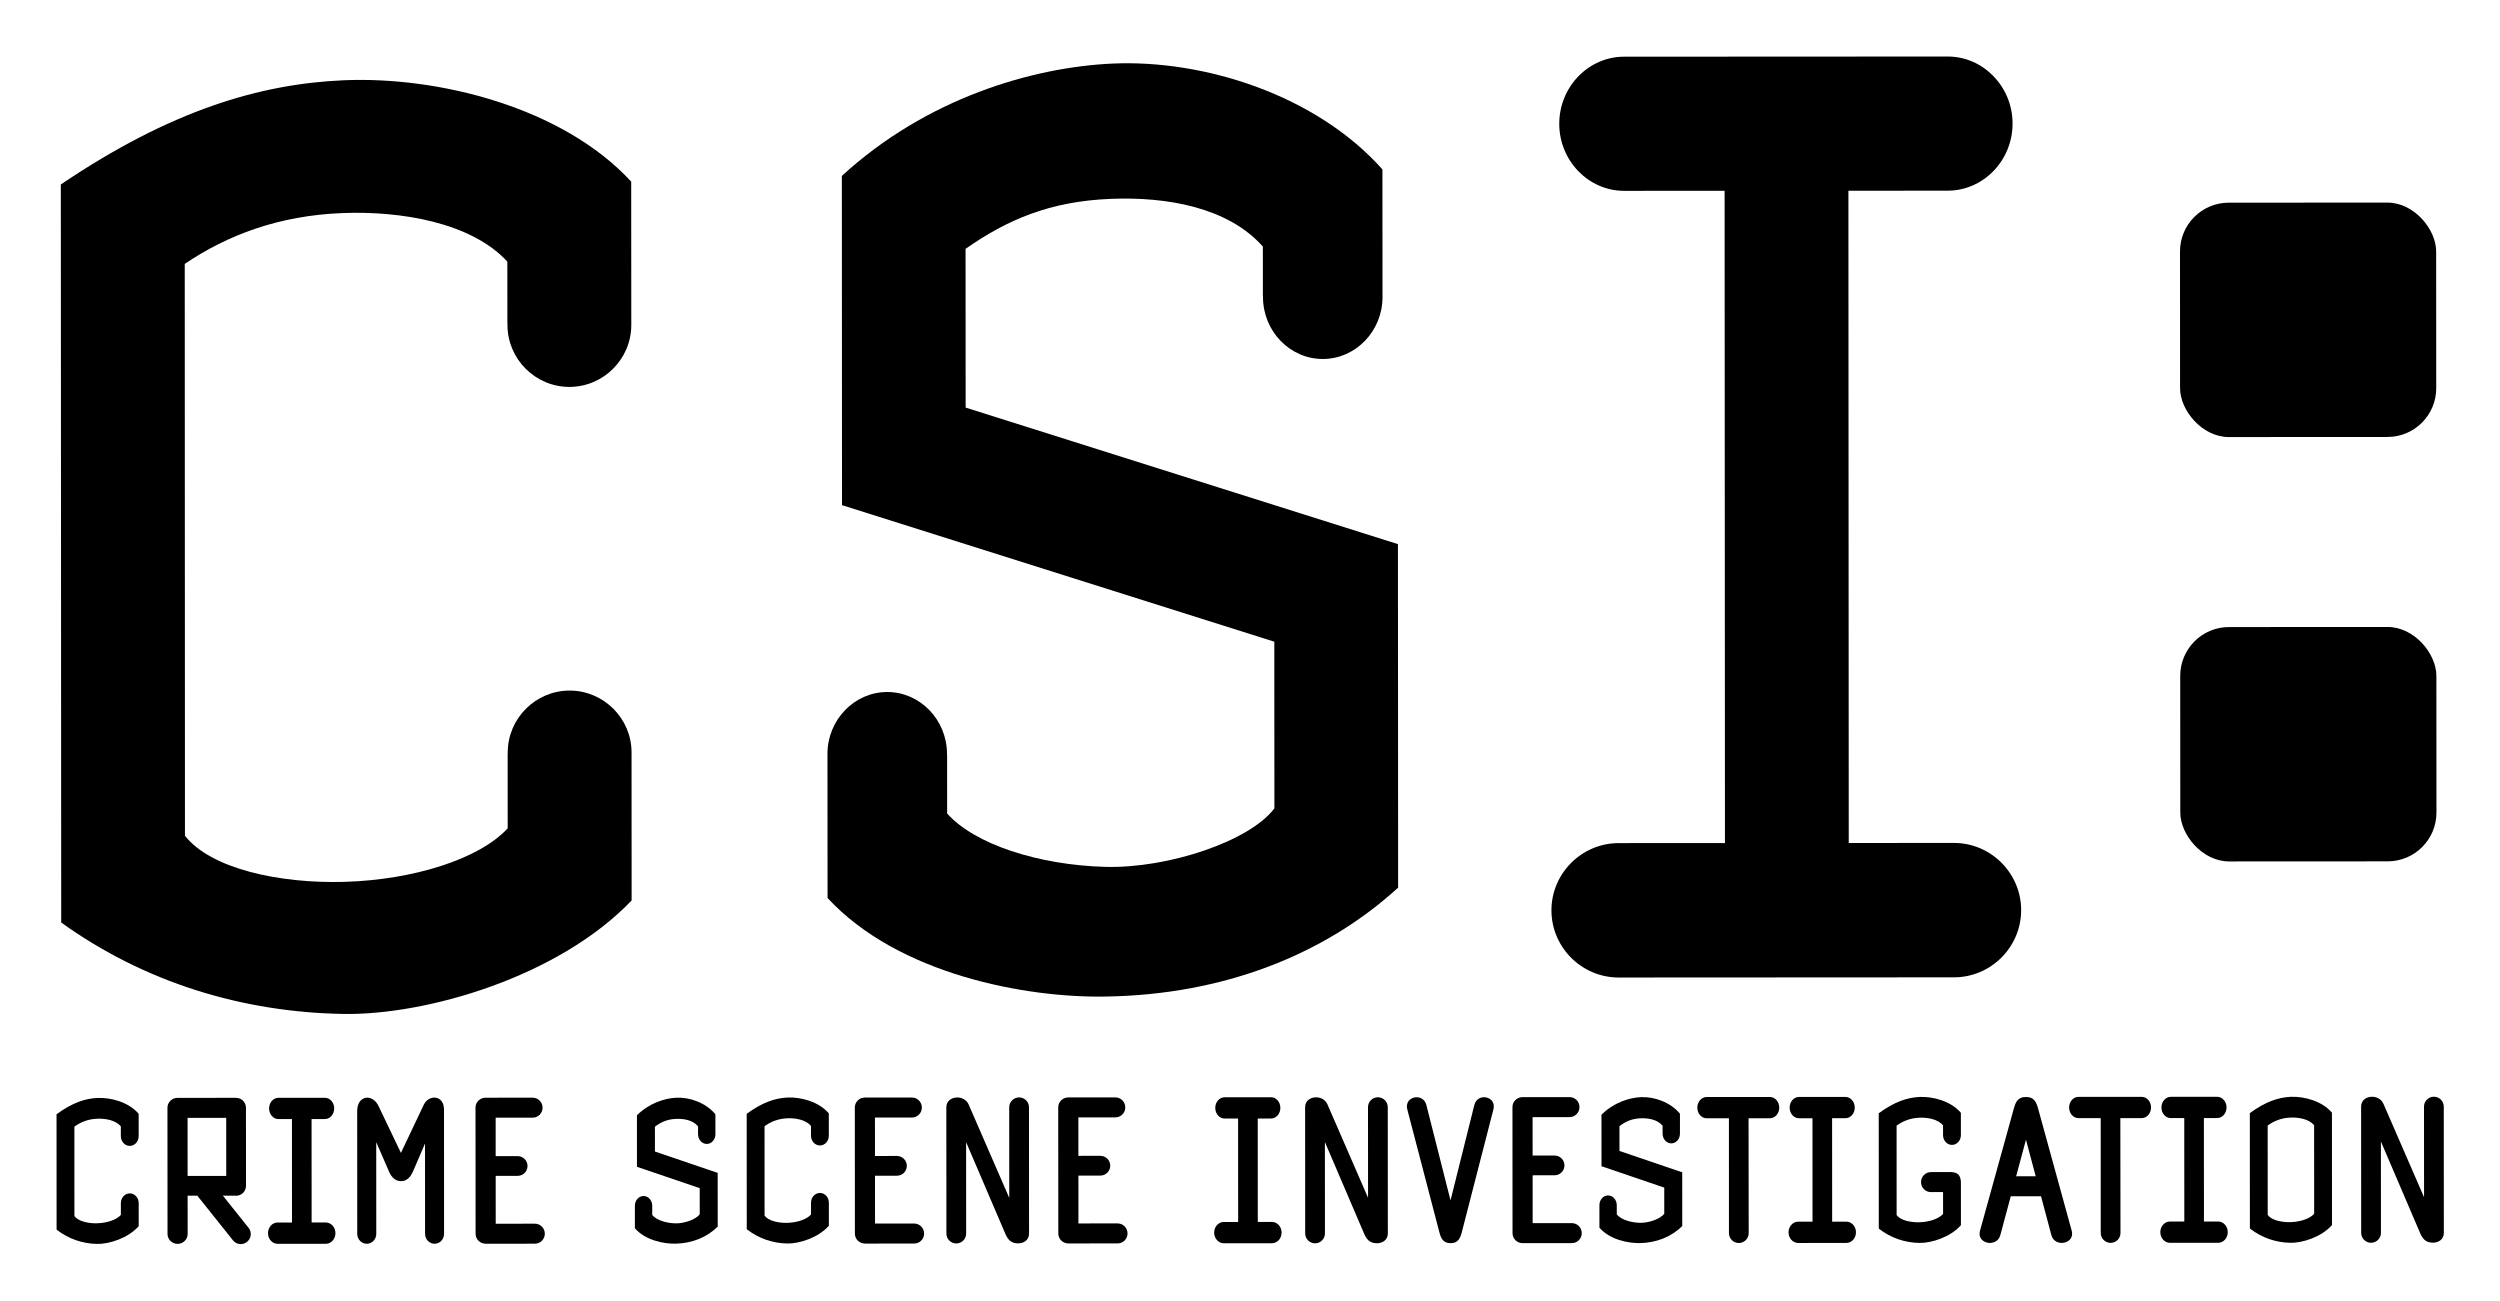 <?xml version="1.0" encoding="UTF-8" standalone="no"?>
<!-- Created with Inkscape (http://www.inkscape.org/) -->

<svg
   xmlns:dc="http://purl.org/dc/elements/1.1/"
   xmlns:cc="http://creativecommons.org/ns#"
   xmlns:rdf="http://www.w3.org/1999/02/22-rdf-syntax-ns#"
   xmlns:svg="http://www.w3.org/2000/svg"
   xmlns="http://www.w3.org/2000/svg"
   version="1.1"
   width="100%"
   height="100%"
   viewBox="0 0 176.846 92.007"
   id="svg5463">
  <defs
     id="defs5465">
    <style
       type="text/css"
       id="style5467" />
    <style
       type="text/css"
       id="style5469" />
  </defs>
  <path
     d="m 114.5,59.64 7.52,-0.004 -0.024,-46.14 -7.107,0.004 c -2.523,0.002 -4.589,-2.132 -4.59,-4.742 -10e-4,-2.61 2.062,-4.746 4.586,-4.748 l 22.89,-0.012 c 2.524,-0.002 4.59,2.133 4.59,4.743 0.001,2.609 -2.062,4.746 -4.585,4.747 l -7.027,0.004 0.024,46.14 7.44,-0.004 c 2.615,-10e-4 4.754,2.136 4.756,4.751 10e-4,2.614 -2.136,4.754 -4.751,4.756 l -23.72,0.013 c -2.614,0.002 -4.754,-2.136 -4.756,-4.751 -10e-4,-2.614 2.136,-4.754 4.751,-4.756 z"
     id="path5473"
     style="fill:#000000;fill-opacity:1;fill-rule:evenodd" />
  <path
     d="m 19.64,86.48 1.015,-8e-4 -0.004,-7.317 -0.956,2.8e-4 c -0.362,7e-5 -0.659,-0.338 -0.659,-0.752 -2.56e-4,-0.414 0.296,-0.753 0.658,-0.753 l 3.288,-0.002 c 0.362,-8e-5 0.659,0.338 0.659,0.752 2.56e-4,0.414 -0.296,0.753 -0.658,0.753 l -0.943,3.8e-4 0.004,7.317 1.002,-9e-4 c 0.375,3e-5 0.683,0.339 0.683,0.753 1.46e-4,0.415 -0.307,0.754 -0.682,0.754 l -3.406,0.002 c -0.375,-3e-5 -0.683,-0.339 -0.683,-0.754 -5.52e-4,-0.414 0.306,-0.754 0.682,-0.754 z"
     id="path5475"
     style="fill:#000000;fill-opacity:1;fill-rule:evenodd" />
  <path
     d="m 86.57,86.44 1.015,2.1e-4 -0.004,-7.317 -0.956,2.7e-4 c -0.362,8e-5 -0.659,-0.338 -0.659,-0.752 -2.55e-4,-0.414 0.296,-0.753 0.658,-0.753 l 3.288,-0.002 c 0.362,-7e-5 0.659,0.338 0.659,0.752 2.55e-4,0.414 -0.296,0.753 -0.658,0.753 l -0.943,3.8e-4 0.004,7.317 1.002,-9e-4 c 0.375,3e-5 0.683,0.339 0.683,0.753 1.47e-4,0.415 -0.307,0.754 -0.682,0.754 l -3.406,0.002 c -0.375,-3e-5 -0.683,-0.339 -0.683,-0.754 -1.5e-4,-0.415 0.307,-0.754 0.682,-0.754 z"
     id="path5477"
     style="fill:#000000;fill-opacity:1;fill-rule:evenodd" />
  <path
     d="m 127.2,86.42 1.015,-8e-4 -0.004,-7.317 -0.956,2.8e-4 c -0.362,7e-5 -0.659,-0.338 -0.659,-0.752 -2.6e-4,-0.414 0.296,-0.753 0.659,-0.753 l 3.288,-0.002 c 0.362,-7e-5 0.659,0.338 0.659,0.752 2.5e-4,0.414 -0.296,0.753 -0.659,0.753 l -0.943,3.8e-4 0.004,7.317 1.002,-9e-4 c 0.376,4e-5 0.683,0.339 0.683,0.753 5.5e-4,0.415 -0.307,0.754 -0.682,0.754 l -3.406,0.002 c -0.376,-4e-5 -0.683,-0.339 -0.683,-0.754 -1.5e-4,-0.414 0.307,-0.754 0.682,-0.754 z"
     id="path5479"
     style="fill:#000000;fill-opacity:1;fill-rule:evenodd" />
  <path
     d="m 153.5,86.41 1.015,-8e-4 -0.004,-7.317 -0.956,2.7e-4 c -0.362,7e-5 -0.659,-0.338 -0.659,-0.752 -2.6e-4,-0.414 0.296,-0.753 0.659,-0.753 l 3.288,-0.002 c 0.362,-7e-5 0.659,0.338 0.659,0.752 2.6e-4,0.414 -0.296,0.753 -0.659,0.753 l -0.943,3.8e-4 0.004,7.317 1.002,-9e-4 c 0.375,3e-5 0.683,0.339 0.683,0.753 4.5e-4,0.415 -0.307,0.754 -0.682,0.754 l -3.406,0.002 c -0.376,-4e-5 -0.683,-0.339 -0.683,-0.754 -1.5e-4,-0.414 0.307,-0.754 0.682,-0.754 z"
     id="path5481"
     style="fill:#000000;fill-opacity:1;fill-rule:evenodd" />
  <rect
     width="18.12"
     height="16.58"
     rx="3.451"
     ry="3.451"
     x="154.2"
     y="14.42"
     transform="matrix(1,-5.2778294e-4,5.2872299e-4,1,0,0)"
     id="rect5483"
     style="fill:#000000;fill-opacity:1;fill-rule:evenodd" />
  <rect
     width="18.12"
     height="16.58"
     rx="3.451"
     ry="3.451"
     x="154.2"
     y="44.44"
     transform="matrix(1,-5.2778294e-4,5.2872299e-4,1,0,0)"
     id="rect5485"
     style="fill:#000000;fill-opacity:1;fill-rule:evenodd" />
  <path
     d="m 4.3,13.05 c 7.8,-5.267 14.11,-7.116 20.01,-7.372 6.684,-0.289 15.48,1.897 20.34,7.17 0.002,3.06 0.004,7.01 0.006,10.07 l -8e-6,0.07 c 0.001,2.409 -1.968,4.38 -4.377,4.382 -2.409,10e-4 -4.38,-1.968 -4.382,-4.377 l 7e-6,-0.07 -0.006,2e-4 c -0.002,-3.324 -0.002,-2.571 -0.003,-4.418 -2.558,-2.778 -7.546,-3.592 -11.65,-3.434 -4.505,0.173 -8.146,1.553 -11.17,3.597 l 0.015,40.45 c 1.816,2.328 6.657,3.393 11.26,3.264 4.898,-0.138 9.569,-1.615 11.57,-3.788 -9.09e-4,-1.847 -8.4e-4,-1.968 -0.003,-5.292 l 0.006,9e-5 9e-6,-0.07 c -0.001,-2.409 1.968,-4.38 4.377,-4.382 2.409,-10e-4 4.38,1.969 4.382,4.377 l -8e-6,0.07 c 0.002,3.06 0.004,7.344 0.005,10.4 -5.164,5.406 -14.52,8.131 -20.41,8.028 -7.127,-0.125 -14.03,-2.22 -19.94,-6.466 l -0.028,-52.22 z"
     id="path5487"
     style="fill:#000000;fill-opacity:1;fill-rule:evenodd" />
  <path
     d="m 4,78.82 c 1.123,-0.824 2.032,-1.113 2.881,-1.152 0.963,-0.045 2.229,0.296 2.928,1.121 1.4e-4,0.478 1.5e-4,1.096 6.8e-4,1.574 l -10e-6,0.011 c -4e-5,0.376 -0.283,0.685 -0.63,0.685 -0.347,1.9e-4 -0.631,-0.308 -0.631,-0.684 v -0.011 l -7e-4,-9e-5 c -8e-4,-0.519 2.5e-4,-0.402 -4.2e-4,-0.691 -0.368,-0.434 -1.086,-0.561 -1.677,-0.537 -0.649,0.027 -1.173,0.243 -1.608,0.562 l 0.002,6.324 c 0.261,0.364 0.958,0.531 1.621,0.51 0.705,-0.021 1.378,-0.253 1.665,-0.592 3.3e-4,-0.289 4.9e-4,-0.308 -10e-4,-0.827 l 10e-4,1.4e-4 2e-5,-0.011 c 4e-5,-0.376 0.283,-0.685 0.63,-0.685 0.347,-1.9e-4 0.631,0.308 0.631,0.684 l 3.8e-4,0.011 c 1.3e-4,0.478 7.2e-4,1.148 5.6e-4,1.626 -0.744,0.845 -2.09,1.271 -2.939,1.255 -1.026,-0.019 -2.021,-0.347 -2.87,-1.011 l -0.004,-8.162 z"
     id="path5489"
     style="fill:#000000;fill-opacity:1;fill-rule:evenodd" />
  <path
     d="m 52.82,78.79 c 1.123,-0.824 2.032,-1.113 2.881,-1.152 0.963,-0.045 2.229,0.296 2.928,1.121 2.35e-4,0.478 5.47e-4,1.096 7.5e-4,1.574 l -1.3e-5,0.011 c 2.59e-4,0.376 -0.283,0.685 -0.63,0.685 -0.347,1.9e-4 -0.631,-0.308 -0.631,-0.684 l 1.2e-5,-0.011 -7.03e-4,-1e-4 c -5.03e-4,-0.519 -4.53e-4,-0.402 -5.2e-4,-0.691 -0.368,-0.434 -1.087,-0.562 -1.677,-0.537 -0.649,0.027 -1.173,0.243 -1.608,0.562 l 0.002,6.324 c 0.261,0.364 0.959,0.53 1.621,0.51 0.705,-0.021 1.378,-0.253 1.665,-0.592 -6.6e-5,-0.289 -1.13e-4,-0.308 -6.16e-4,-0.827 l 0.001,1.4e-4 1.2e-5,-0.011 c -2.58e-4,-0.376 0.283,-0.685 0.63,-0.685 0.347,-2e-4 0.631,0.308 0.631,0.684 l 3.85e-4,0.011 c 2.35e-4,0.478 4.26e-4,1.148 6.31e-4,1.626 -0.744,0.845 -2.09,1.271 -2.939,1.255 -1.026,-0.019 -2.021,-0.347 -2.87,-1.011 l -0.004,-8.162 z"
     id="path5491"
     style="fill:#000000;fill-opacity:1;fill-rule:evenodd" />
  <path
     d="m 163.7,85.86 c -0.288,0.34 -0.96,0.571 -1.665,0.592 -0.663,0.02 -1.36,-0.145 -1.621,-0.51 l -0.002,-6.324 c 0.435,-0.32 0.96,-0.535 1.608,-0.562 0.591,-0.025 1.309,0.103 1.677,0.537 m 1.266,7.066 c -0.744,0.845 -2.09,1.271 -2.939,1.255 -1.026,-0.02 -2.021,-0.347 -2.871,-1.011 l -0.004,-8.162 c 1.122,-0.824 2.032,-1.113 2.881,-1.153 0.963,-0.045 2.229,0.297 2.928,1.121 2.4e-4,0.478 0.004,7.472 0.004,7.95 z"
     id="path5493"
     style="fill:#000000;fill-opacity:1;fill-rule:evenodd" />
  <path
     d="m 98.9,62.79 c -5.217,4.769 -12.39,7.571 -20.65,7.704 -5.69,0.11 -14.72,-1.571 -19.71,-6.971 -0.002,-3.06 -0.004,-7.062 -0.006,-10.12 L 58.533,53.333 c -0.001,-2.408 1.9,-4.38 4.226,-4.381 2.326,-0.001 4.229,1.968 4.23,4.377 l 0.001,0.07 0.007,2.4e-4 c 0.002,3.324 0.001,2.299 0.002,4.146 1.93,2.171 6.442,3.643 11.17,3.776 4.442,0.125 10.23,-1.809 11.98,-4.138 l -0.006,-11.79 -30.58,-9.659 c -0.003,-4.647 -0.01,-18.59 -0.012,-23.29 5.981,-5.49 13.47,-7.691 19.16,-7.947 6.453,-0.289 14.39,2.213 19.08,7.487 0.001,3.06 0.003,5.899 0.005,8.96 l 0.001,0.07 c 0.001,2.408 -1.9,4.38 -4.225,4.381 -2.326,10e-4 -4.229,-1.968 -4.23,-4.377 l -0.001,-0.07 -0.007,-2.3e-4 c -0.002,-3.324 -9.68e-4,-1.661 -0.002,-3.508 -2.47,-2.778 -6.792,-3.531 -10.75,-3.373 -4.349,0.173 -7.355,1.492 -10.28,3.536 7.01e-4,1.84 0.004,7.957 0.006,11.23 l 30.58,9.659 0.013,24.3 z"
     id="path5495"
     style="fill:#000000;fill-opacity:1;fill-rule:evenodd" />
  <path
     d="m 50.77,86.77 c -0.757,0.746 -1.799,1.184 -2.998,1.205 -0.826,0.017 -2.137,-0.246 -2.861,-1.091 -2.33e-4,-0.479 -4.76e-4,-1.105 -5.85e-4,-1.584 l 1.2e-5,-0.011 c -2.56e-4,-0.377 0.276,-0.685 0.613,-0.686 0.337,7.3e-4 0.614,0.308 0.614,0.685 l -1.2e-5,0.011 7.49e-4,-2.4e-4 c 3.97e-4,0.52 2.91e-4,0.36 3.58e-4,0.649 0.28,0.34 0.935,0.57 1.621,0.591 0.645,0.02 1.484,-0.283 1.738,-0.647 l -9.32e-4,-1.844 -4.439,-1.511 c -7.25e-4,-0.727 -0.002,-2.909 -0.002,-3.644 0.868,-0.859 1.955,-1.203 2.782,-1.243 0.936,-0.045 2.089,0.347 2.769,1.172 5.29e-4,0.479 6.42e-4,0.923 8.32e-4,1.402 l -1.3e-5,0.011 c 2.56e-4,0.377 -0.276,0.685 -0.613,0.685 -0.338,2.7e-4 -0.614,-0.308 -0.614,-0.684 l 1.3e-5,-0.011 -0.001,-1.4e-4 c -1.01e-4,-0.52 -1.01e-4,-0.26 -1.67e-4,-0.549 -0.358,-0.435 -0.986,-0.552 -1.56,-0.528 -0.631,0.027 -1.067,0.233 -1.491,0.553 1.72e-4,0.288 6.51e-4,1.245 0.001,1.757 l 4.439,1.511 0.002,3.802 z"
     id="path5497"
     style="fill:#000000;fill-opacity:1;fill-rule:evenodd" />
  <path
     d="m 119,86.73 c -0.757,0.746 -1.799,1.184 -2.998,1.205 -0.826,0.017 -2.137,-0.246 -2.861,-1.091 -1.6e-4,-0.479 -3.8e-4,-1.105 -5.9e-4,-1.584 v -0.011 c -2e-4,-0.377 0.275,-0.685 0.613,-0.685 0.337,7.2e-4 0.614,0.308 0.614,0.685 v 0.011 l 7.1e-4,1.1e-4 c 3.9e-4,0.52 3.3e-4,0.36 3.9e-4,0.649 0.28,0.34 0.935,0.57 1.621,0.591 0.645,0.019 1.484,-0.283 1.738,-0.647 l -9.3e-4,-1.844 -4.439,-1.512 c -3.3e-4,-0.727 -0.001,-2.908 -0.002,-3.644 0.868,-0.859 1.955,-1.203 2.782,-1.243 0.936,-0.045 2.089,0.346 2.769,1.172 5.5e-4,0.479 6.8e-4,0.923 8.8e-4,1.402 l -2e-5,0.011 c 2e-4,0.377 -0.276,0.685 -0.613,0.685 -0.337,-7.2e-4 -0.614,-0.308 -0.614,-0.685 l -1e-5,-0.011 -10e-4,-1.4e-4 c -5e-5,-0.52 -0.001,-0.26 -1.6e-4,-0.549 -0.358,-0.435 -0.986,-0.552 -1.56,-0.528 -0.631,0.027 -1.067,0.233 -1.491,0.553 2.1e-4,0.288 6.5e-4,1.245 0.001,1.757 l 4.439,1.511 0.002,3.802 z"
     id="path5499"
     style="fill:#000000;fill-opacity:1;fill-rule:evenodd" />
  <path
     d="m 150,87.22 c 3e-4,0.384 -0.314,0.699 -0.698,0.699 -0.385,-1.1e-4 -0.699,-0.314 -0.699,-0.698 -0.001,-2.709 -1.7e-4,-5.417 -0.002,-8.126 l -1.576,7.6e-4 c -0.362,8e-5 -0.659,-0.338 -0.659,-0.752 -2.6e-4,-0.414 0.296,-0.753 0.658,-0.753 l 4.478,-0.002 c 0.362,-8e-5 0.659,0.338 0.659,0.752 -1.5e-4,0.414 -0.296,0.753 -0.659,0.753 l -1.512,7.8e-4 c 0.001,2.708 0.009,5.417 0.01,8.126 z"
     id="path5501"
     style="fill:#000000;fill-opacity:1;fill-rule:evenodd" />
  <path
     d="m 123.7,87.23 c 3e-4,0.384 -0.314,0.699 -0.698,0.699 -0.385,-1.1e-4 -0.699,-0.314 -0.699,-0.698 -0.001,-2.709 -1.7e-4,-5.417 -0.002,-8.126 l -1.576,8.6e-4 c -0.362,8e-5 -0.659,-0.338 -0.659,-0.752 -2.5e-4,-0.414 0.296,-0.753 0.658,-0.753 l 4.478,-0.002 c 0.362,-7e-5 0.659,0.338 0.659,0.752 2.5e-4,0.414 -0.296,0.753 -0.659,0.753 l -1.512,7.8e-4 c 0.001,2.709 0.009,5.417 0.01,8.126 z"
     id="path5503"
     style="fill:#000000;fill-opacity:1;fill-rule:evenodd" />
  <path
     d="m 34.35,77.65 0,0 c 0.005,2.9e-4 0.009,1.8e-4 0.014,-1.6e-4 0.001,1.8e-4 0.003,-3e-5 0.004,1.7e-4 l 3.314,-0.002 c 0.383,1e-4 0.699,0.318 0.699,0.707 2.55e-4,0.389 -0.314,0.708 -0.699,0.708 l -2.62,10e-4 0.001,2.718 1.554,-5.4e-4 c 0.383,1e-4 0.699,0.314 0.699,0.698 1.95e-4,0.384 -0.314,0.699 -0.698,0.699 l -1.554,10e-4 0.002,3.384 2.774,-0.002 c 0.383,9e-5 0.699,0.318 0.699,0.707 3.58e-4,0.389 -0.314,0.707 -0.698,0.708 l -3.473,0.002 c -0.002,6e-5 -0.005,9e-5 -0.007,4e-5 -0.002,-2.6e-4 -0.004,1.5e-4 -0.007,1.2e-4 -0.391,-1.6e-4 -0.712,-0.314 -0.712,-0.699 l -0.005,-8.932 c -4e-6,-0.383 0.318,-0.697 0.708,-0.699 0.001,-1.6e-4 0.003,-2e-5 0.004,-1.7e-4 z"
     id="path5505"
     style="fill:#000000;fill-opacity:1;fill-rule:evenodd" />
  <path
     d="m 61.18,77.64 0,0 c 0.004,-2.4e-4 0.007,-6e-5 0.014,-1e-4 0.001,-1.7e-4 0.003,-3.4e-4 0.004,-2.5e-4 l 3.314,-0.002 c 0.383,1e-4 0.699,0.318 0.699,0.707 3.57e-4,0.389 -0.314,0.707 -0.698,0.708 l -2.62,0.001 0.002,2.718 1.554,-10e-4 c 0.383,10e-5 0.699,0.314 0.699,0.698 1.92e-4,0.385 -0.314,0.699 -0.698,0.699 l -1.554,6.4e-4 0.002,3.384 2.774,-0.001 c 0.383,1e-4 0.699,0.318 0.699,0.707 3.57e-4,0.389 -0.314,0.707 -0.698,0.708 l -3.473,0.002 c -0.002,7e-5 -0.004,-1.1e-4 -0.007,-2.3e-4 -0.002,7e-5 -0.004,2.3e-4 -0.007,5e-5 -0.392,-1.6e-4 -0.712,-0.314 -0.712,-0.698 l -0.005,-8.932 c -6e-6,-0.383 0.318,-0.697 0.708,-0.699 0.001,1.5e-4 0.003,-1e-5 0.004,1.2e-4 z"
     id="path5507"
     style="fill:#000000;fill-opacity:1;fill-rule:evenodd" />
  <path
     d="m 75.57,77.63 0,0 c 0.004,1.2e-4 0.011,4.1e-4 0.014,-10e-5 0.001,1.8e-4 0.003,10e-6 0.004,10e-5 l 3.314,-0.002 c 0.383,1e-4 0.699,0.318 0.699,0.707 2.55e-4,0.389 -0.314,0.708 -0.699,0.708 l -2.62,10e-4 0.002,2.718 1.554,-0.001 c 0.383,1e-4 0.699,0.314 0.699,0.699 1.95e-4,0.384 -0.314,0.699 -0.698,0.699 l -1.554,0.001 0.002,3.384 2.774,-0.002 c 0.383,9e-5 0.699,0.318 0.699,0.707 3.57e-4,0.389 -0.314,0.707 -0.698,0.708 l -3.473,0.002 c -0.002,8e-5 -0.004,2.5e-4 -0.007,-2.2e-4 -0.002,7e-5 -0.004,5.2e-4 -0.007,5e-5 -0.392,-1.6e-4 -0.712,-0.314 -0.712,-0.698 l -0.005,-8.932 c -4e-6,-0.383 0.318,-0.697 0.708,-0.699 0.001,-1.9e-4 0.003,0 0.004,-2.3e-4 z"
     id="path5509"
     style="fill:#000000;fill-opacity:1;fill-rule:evenodd" />
  <path
     d="m 107.7,77.61 0,0 c 0.004,-2.4e-4 0.007,-7e-5 0.014,-1.1e-4 0.001,-1.8e-4 0.003,-3.3e-4 0.004,-2.5e-4 l 3.314,-0.002 c 0.383,9e-5 0.699,0.318 0.699,0.707 3.6e-4,0.389 -0.314,0.707 -0.698,0.708 l -2.62,0.001 0.002,2.718 1.554,-0.001 c 0.383,9e-5 0.699,0.314 0.699,0.698 2.1e-4,0.385 -0.314,0.699 -0.698,0.699 l -1.554,0.001 0.002,3.384 2.774,-0.001 c 0.383,1e-4 0.699,0.318 0.699,0.707 3.6e-4,0.389 -0.315,0.707 -0.698,0.708 l -3.473,0.002 c -0.002,1.2e-4 -0.004,-1.1e-4 -0.007,-2.3e-4 -0.002,7e-5 -0.004,2.3e-4 -0.007,5e-5 -0.392,-1.6e-4 -0.712,-0.314 -0.712,-0.698 l -0.005,-8.932 c -9e-5,-0.383 0.318,-0.697 0.708,-0.699 0.001,1.5e-4 0.003,-1e-5 0.004,1.3e-4 z"
     id="path5511"
     style="fill:#000000;fill-opacity:1;fill-rule:evenodd" />
  <path
     d="m 68.52,78.13 2.874,6.61 -0.004,-6.412 c -1.95e-4,-0.384 0.314,-0.699 0.699,-0.699 0.384,10e-5 0.699,0.314 0.699,0.698 l 0.005,8.932 c 5.4e-4,0.49 -0.412,0.712 -0.823,0.694 -0.497,-0.021 -0.697,-0.309 -0.87,-0.713 l -2.759,-6.445 0.003,6.466 c 1.95e-4,0.384 -0.314,0.699 -0.698,0.699 -0.385,-1e-4 -0.699,-0.314 -0.699,-0.698 l -0.005,-8.932 c -1.13e-4,-0.469 0.38,-0.683 0.739,-0.697 0.359,-0.014 0.697,0.17 0.84,0.497 z"
     id="path5513"
     style="fill:#000000;fill-opacity:1;fill-rule:evenodd" />
  <path
     d="m 93.9,78.12 2.874,6.61 -0.004,-6.412 c -1.9e-4,-0.385 0.314,-0.699 0.699,-0.699 0.384,1e-4 0.699,0.314 0.699,0.699 l 0.005,8.932 c 5.4e-4,0.49 -0.412,0.712 -0.823,0.694 -0.497,-0.022 -0.697,-0.309 -0.87,-0.713 l -2.759,-6.445 0.003,6.466 c 1.9e-4,0.384 -0.314,0.699 -0.698,0.699 -0.385,-1e-4 -0.699,-0.314 -0.699,-0.698 l -0.005,-8.932 c -1e-5,-0.469 0.38,-0.683 0.739,-0.698 0.359,-0.014 0.697,0.17 0.84,0.497 z"
     id="path5515"
     style="fill:#000000;fill-opacity:1;fill-rule:evenodd" />
  <path
     d="m 168.6,78.08 2.874,6.61 -0.004,-6.412 c -1.9e-4,-0.385 0.314,-0.699 0.699,-0.699 0.384,1.1e-4 0.699,0.314 0.699,0.699 l 0.005,8.932 c 1.4e-4,0.49 -0.412,0.712 -0.823,0.694 -0.497,-0.021 -0.697,-0.309 -0.87,-0.713 l -2.759,-6.445 0.003,6.466 c 1.9e-4,0.384 -0.314,0.699 -0.699,0.699 -0.384,-1.1e-4 -0.699,-0.314 -0.699,-0.699 l -0.005,-8.932 c -4.1e-4,-0.469 0.38,-0.683 0.739,-0.697 0.359,-0.014 0.697,0.17 0.839,0.497 z"
     id="path5517"
     style="fill:#000000;fill-opacity:1;fill-rule:evenodd" />
  <path
     d="m 100.9,78.17 1.708,6.745 1.683,-6.747 c 0.114,-0.455 0.511,-0.611 0.85,-0.537 0.34,0.074 0.621,0.379 0.501,0.844 l -2.227,8.657 c -0.108,0.421 -0.259,0.817 -0.802,0.807 -0.522,0.011 -0.687,-0.357 -0.794,-0.768 l -2.27,-8.693 c -0.121,-0.465 0.159,-0.77 0.498,-0.844 0.339,-0.074 0.738,0.081 0.853,0.535 z"
     id="path5519"
     style="fill:#000000;fill-opacity:1;fill-rule:evenodd" />
  <path
     d="m 141.5,87.37 0.738,-2.746 2.141,-10e-4 0.732,2.746 c 0.121,0.455 0.545,0.61 0.906,0.536 0.361,-0.075 0.66,-0.38 0.533,-0.845 l -2.381,-8.654 c -0.116,-0.421 -0.277,-0.817 -0.855,-0.806 -0.556,-0.011 -0.731,0.358 -0.845,0.769 l -2.408,8.695 c -0.129,0.465 0.17,0.769 0.531,0.843 0.361,0.073 0.785,-0.082 0.907,-0.536 z m 1.118,-4.161 0.695,-2.586 0.69,2.585 -1.384,6.2e-4 z"
     id="path5521"
     style="fill:#000000;fill-opacity:1;fill-rule:evenodd" />
  <path
     d="m 132.9,78.75 c 1.122,-0.824 2.032,-1.113 2.881,-1.153 0.962,-0.045 2.229,0.297 2.928,1.121 2.3e-4,0.479 5.4e-4,1.096 7.5e-4,1.574 l -1e-5,0.011 c 2.5e-4,0.377 -0.284,0.685 -0.63,0.685 -0.347,2e-4 -0.631,-0.307 -0.631,-0.684 l 1e-5,-0.011 -7e-4,-1e-4 c -5e-4,-0.519 -4.5e-4,-0.402 -5.2e-4,-0.691 -0.368,-0.434 -1.086,-0.562 -1.677,-0.537 -0.648,0.027 -1.173,0.243 -1.608,0.562 l 0.002,6.324 c 0.261,0.364 0.959,0.53 1.621,0.51 0.705,-0.021 1.378,-0.253 1.665,-0.592 0.001,-0.199 -7.4e-4,-0.936 -0.001,-1.543 l -0.86,0.001 c -0.384,-1e-4 -0.699,-0.318 -0.699,-0.707 4e-5,-0.389 0.316,-0.708 0.699,-0.708 l 1.418,-5.4e-4 c 0.57,-4e-4 0.704,0.347 0.704,0.774 4.3e-4,0.652 0.001,2.542 0.001,2.983 -0.744,0.845 -2.09,1.271 -2.939,1.254 -1.026,-0.019 -2.021,-0.347 -2.871,-1.011 l -0.004,-8.162 z"
     id="path5523"
     style="fill:#000000;fill-opacity:1;fill-rule:evenodd" />
  <path
     d="m 26.81,78.31 1.551,3.243 1.616,-3.403 c 0.354,-0.745 1.431,-0.703 1.431,0.344 l 0.005,8.788 c 1.95e-4,0.384 -0.302,0.699 -0.672,0.699 -0.37,1e-5 -0.673,-0.314 -0.673,-0.699 l -0.003,-6.393 -0.832,1.937 c -0.179,0.417 -0.441,0.734 -0.866,0.728 -0.375,0.005 -0.668,-0.264 -0.837,-0.653 l -0.916,-2.106 0.003,6.489 c 2.98e-4,0.384 -0.302,0.699 -0.673,0.699 -0.37,1e-5 -0.673,-0.314 -0.673,-0.699 l -0.004,-8.703 c -6.79e-4,-1.092 1.103,-1.284 1.544,-0.273 z"
     id="path5525"
     style="fill:#000000;fill-opacity:1;fill-rule:evenodd" />
  <path
     d="m 16.7,77.66 0,0 c 0.384,1.1e-4 0.699,0.315 0.699,0.699 l 0.003,5.527 c -1.02e-4,0.384 -0.314,0.699 -0.699,0.699 -0.027,4.6e-4 -0.053,-0.002 -0.079,-0.007 l -0.858,10e-4 1.822,2.281 c 0.239,0.299 0.19,0.744 -0.114,0.988 -0.303,0.244 -0.749,0.199 -0.989,-0.103 l -2.529,-3.166 -0.684,4.7e-4 0.002,2.711 c 1.95e-4,0.384 -0.32,0.699 -0.712,0.699 -0.392,-1.7e-4 -0.712,-0.314 -0.712,-0.698 l -0.005,-8.932 c -3e-4,-0.384 0.318,-0.697 0.708,-0.699 0.001,-1.8e-4 0.003,-3e-5 0.004,-1.9e-4 0.005,-1e-4 0.009,1.9e-4 0.014,-2e-4 0.002,-1.2e-4 0.003,-2.9e-4 0.005,-1e-4 l 4.1,-0.002 c 0.003,-3e-5 0.005,-9e-5 0.007,-5e-5 0.004,-2.4e-4 0.007,-2e-5 0.011,4.2e-4 0.003,-4e-5 0.005,-1.1e-4 0.007,-7e-5 z m -4.144,0.002 z m 0.713,1.414 0.002,4.107 2.733,-0.001 -0.002,-4.108 -2.733,0.002 z"
     id="path5527"
     style="fill:#000000;fill-opacity:1;fill-rule:evenodd" />
</svg>
